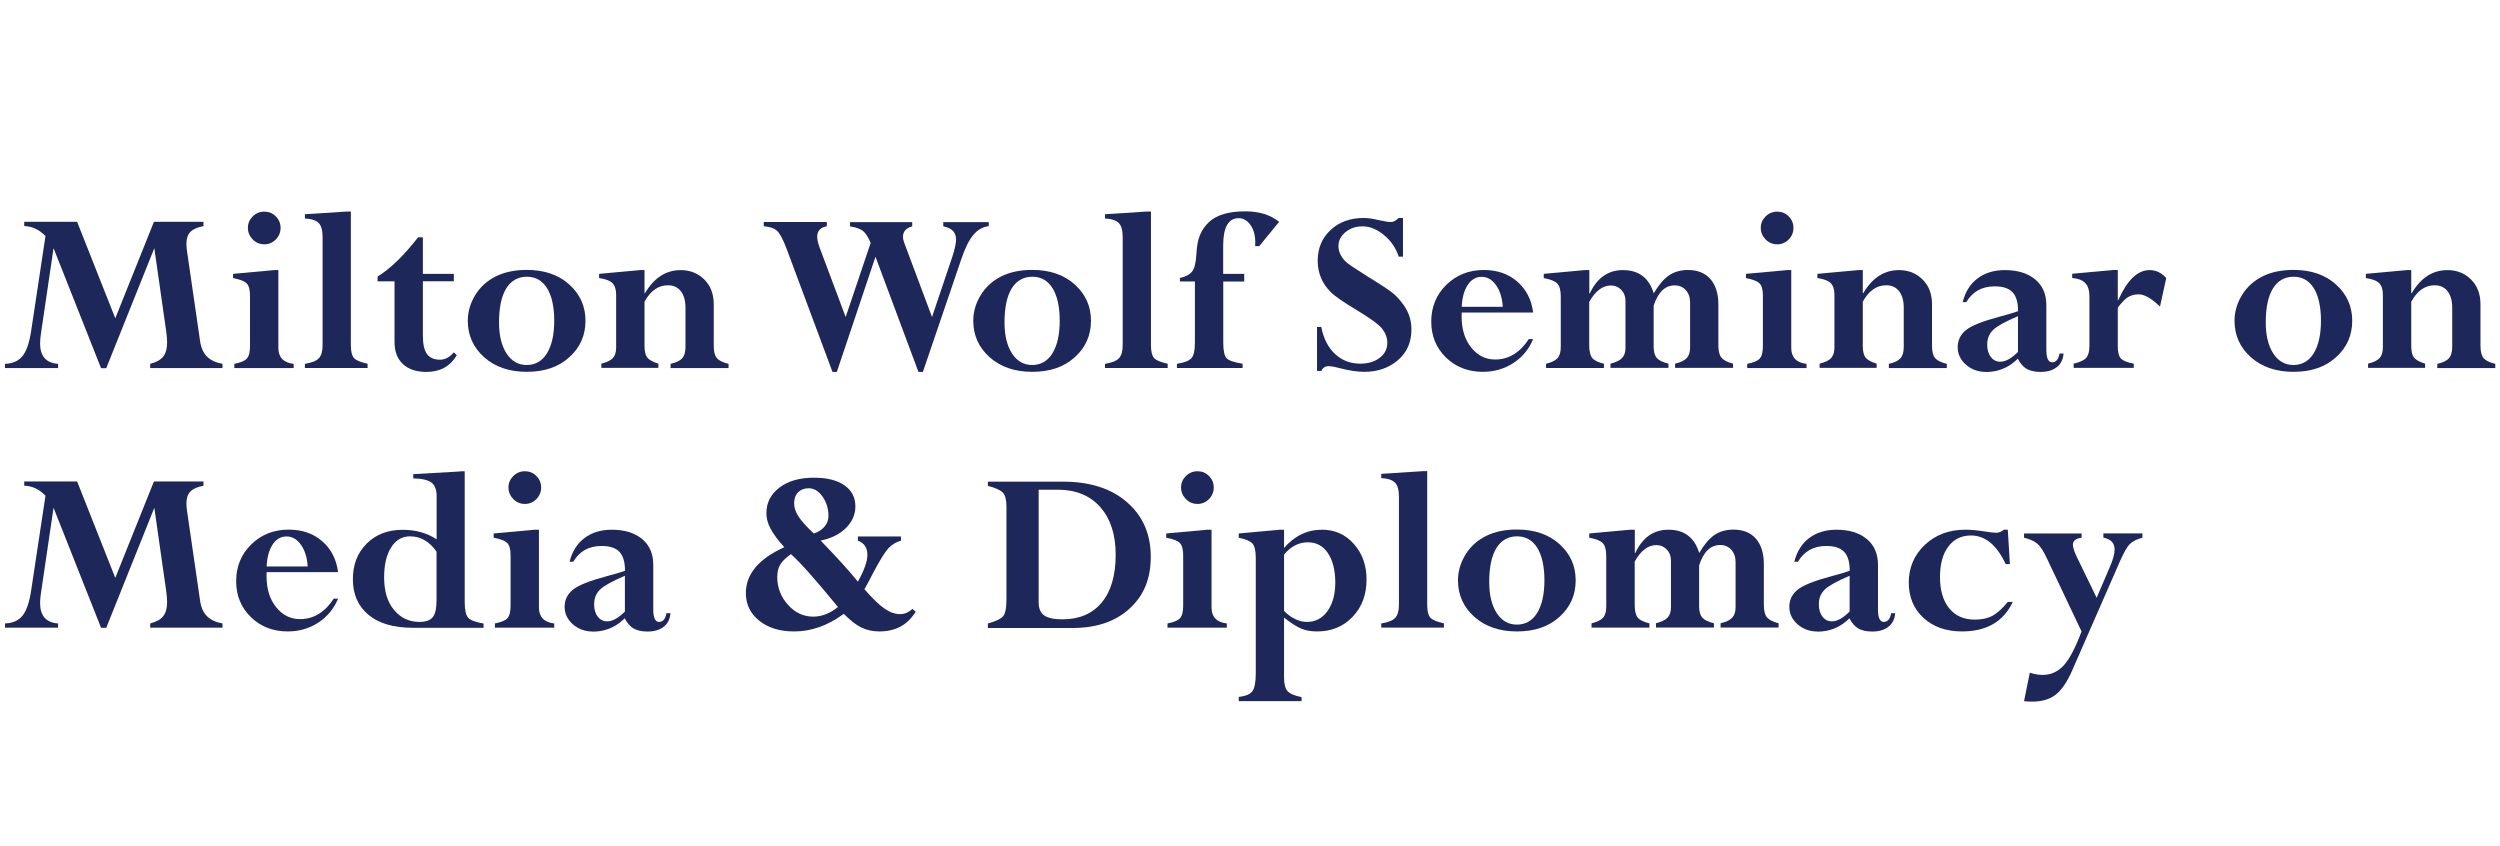 <?xml version="1.0" encoding="UTF-8"?><svg id="Layer_1" xmlns="http://www.w3.org/2000/svg" viewBox="0 0 260 88"><defs><style>.cls-1{fill:#1e275a;}</style></defs><path class="cls-1" d="m21.16,23.08v.44c-.62.11-1.07.31-1.35.59-.28.28-.42.69-.42,1.21,0,.19.01.41.04.66l1.38,9.5c.1.69.34,1.23.71,1.6.37.37.91.63,1.62.76v.44h-7.52v-.44c.63-.16,1.08-.41,1.35-.75s.41-.83.41-1.46c0-.31-.03-.69-.09-1.14l-1.24-8.68-5,12.48h-.54l-4.94-12.48-1.32,8.94c-.05.36-.08.68-.08.96,0,1.33.62,2.04,1.87,2.13v.44H.52v-.44c.8-.03,1.41-.3,1.82-.81.41-.5.7-1.35.89-2.55l1.5-9.93c-.64-.67-1.38-1.01-2.21-1.04v-.44h5.5l3.97,10.03,4.02-10.03h5.16Z"/><path class="cls-1" d="m28.51,28.09h.44v8.09c0,.98.53,1.54,1.59,1.66v.44h-6.17v-.44c.66-.13,1.1-.31,1.31-.56.22-.25.32-.68.32-1.31v-5.23c0-.6-.11-1.02-.34-1.26s-.7-.42-1.42-.56v-.44l4.27-.39Zm-2.73-4.39c0-.47.17-.86.5-1.19.33-.33.74-.5,1.21-.5s.86.16,1.19.49c.33.33.5.73.5,1.2s-.17.88-.5,1.21c-.33.33-.73.5-1.19.5s-.88-.17-1.21-.51c-.33-.34-.5-.74-.5-1.21Z"/><path class="cls-1" d="m31.71,38.28v-.44c.7-.11,1.18-.3,1.45-.58.26-.28.39-.73.39-1.37v-11.21c0-.7-.13-1.2-.4-1.48-.27-.28-.75-.44-1.44-.48v-.44l4.34-.28h.44v13.89c0,.65.11,1.1.32,1.34.21.24.69.44,1.42.6v.44h-6.53Z"/><path class="cls-1" d="m47.21,36.65l.3.29c-.69,1.16-1.74,1.74-3.15,1.74-1.05,0-1.87-.27-2.45-.81s-.88-1.31-.88-2.31v-6.3h-1.76v-.5c1.31-.8,2.72-2.16,4.21-4.08h.5v3.8h3.22v.77h-3.22v5.65c0,.89.14,1.53.43,1.92.28.39.74.59,1.36.59.52,0,.99-.26,1.43-.77Z"/><path class="cls-1" d="m60.89,33.37c0,1.51-.56,2.77-1.68,3.78-1.12,1.02-2.6,1.52-4.42,1.52s-3.31-.51-4.44-1.52c-1.13-1.01-1.7-2.28-1.7-3.79,0-.94.26-1.83.78-2.68.52-.85,1.24-1.49,2.14-1.94.91-.45,1.98-.67,3.21-.67,1.84,0,3.31.51,4.43,1.52s1.68,2.27,1.68,3.76Zm-3.25,0c0-1.46-.25-2.59-.74-3.39-.5-.8-1.2-1.2-2.11-1.2s-1.65.41-2.15,1.23-.74,2-.74,3.53c0,1.35.26,2.42.78,3.22.52.8,1.22,1.2,2.1,1.2s1.6-.4,2.1-1.21c.5-.81.76-1.94.76-3.39Z"/><path class="cls-1" d="m67.03,28.09v2.4h.05c.94-1.6,2.18-2.4,3.72-2.4.96,0,1.78.32,2.44.97.66.65.99,1.51.99,2.6v4.29c0,.62.11,1.05.33,1.3.22.25.62.45,1.21.59v.44h-6.03v-.44c.58-.13.98-.32,1.21-.58.23-.26.34-.65.34-1.19v-4.06c0-.74-.16-1.31-.48-1.72-.32-.41-.76-.62-1.34-.62-1.01,0-1.82.57-2.44,1.71v4.58c0,.58.1,1,.3,1.24s.58.45,1.14.62v.44h-5.93v-.44c.58-.14.98-.34,1.2-.58.22-.25.34-.61.34-1.1v-5.48c0-.56-.13-.96-.39-1.22-.26-.25-.72-.43-1.38-.52v-.44l4.27-.39h.44Z"/><path class="cls-1" d="m102.83,23.08v.44c-.62.07-1.15.37-1.61.92-.45.54-.87,1.39-1.25,2.53l-3.99,11.71h-.46l-4.47-11.98-4.02,11.98h-.45l-4.74-12.72c-.37-.99-.7-1.63-.99-1.92-.29-.29-.76-.46-1.42-.51v-.44h6.56v.44c-.67.13-1,.49-1,1.08,0,.27.07.61.21,1.03l2.75,7.33,2.6-7.71c-.27-.62-.54-1.04-.81-1.25s-.72-.37-1.34-.47v-.44h6.47v.44c-.64.18-.96.54-.96,1.08,0,.2.05.42.14.66l2.88,7.69,2.11-6.26c.26-.8.39-1.4.39-1.8,0-.75-.44-1.2-1.33-1.37v-.44h4.74Z"/><path class="cls-1" d="m113.46,33.37c0,1.51-.56,2.77-1.68,3.78-1.12,1.02-2.6,1.52-4.42,1.52s-3.31-.51-4.44-1.52c-1.13-1.01-1.7-2.28-1.7-3.79,0-.94.26-1.83.78-2.68.52-.85,1.24-1.49,2.14-1.94.91-.45,1.98-.67,3.21-.67,1.84,0,3.31.51,4.43,1.52s1.68,2.27,1.68,3.76Zm-3.25,0c0-1.46-.25-2.59-.74-3.39-.5-.8-1.2-1.2-2.11-1.2s-1.65.41-2.15,1.23-.74,2-.74,3.53c0,1.35.26,2.42.78,3.22.52.8,1.22,1.2,2.1,1.2s1.6-.4,2.1-1.21c.5-.81.76-1.94.76-3.39Z"/><path class="cls-1" d="m114.92,38.28v-.44c.7-.11,1.18-.3,1.45-.58.26-.28.39-.73.39-1.37v-11.21c0-.7-.13-1.2-.4-1.48-.27-.28-.75-.44-1.44-.48v-.44l4.34-.28h.44v13.89c0,.65.11,1.1.32,1.34.21.24.69.44,1.42.6v.44h-6.53Z"/><path class="cls-1" d="m127.22,28.48h2.18v.8h-2.18v6.32c0,.84.11,1.38.32,1.63.21.25.78.45,1.69.6v.44h-6.83v-.44c.74-.1,1.23-.29,1.49-.56s.38-.82.38-1.65v-6.35h-1.56v-.36c.58-.13.99-.34,1.25-.65.26-.3.41-.9.46-1.78.05-.91.18-1.6.4-2.09.21-.49.52-.92.91-1.29.8-.75,2.05-1.12,3.77-1.12,1.45,0,2.62.36,3.53,1.09l-2.07,2.53h-.42c0-.13.01-.25.01-.38,0-.75-.17-1.36-.51-1.83-.34-.47-.75-.7-1.22-.7-1.08,0-1.61.96-1.61,2.87v2.91Z"/><path class="cls-1" d="m145.91,22.68v4.01h-.44c-.3-.89-.8-1.64-1.53-2.24-.72-.6-1.47-.91-2.24-.91-.69,0-1.28.2-1.77.6s-.73.88-.73,1.46c0,.28.06.56.19.83.13.28.31.53.55.77.24.24,1.02.76,2.33,1.58,1.34.82,2.2,1.39,2.59,1.71s.76.73,1.12,1.23c.54.77.81,1.61.81,2.53,0,1.36-.48,2.43-1.43,3.23-.95.8-2.11,1.19-3.46,1.19-.73,0-1.6-.13-2.6-.39-.53-.14-.91-.2-1.12-.2-.36,0-.61.17-.77.5h-.44v-4.58h.44c.23,1.18.7,2.12,1.42,2.8.72.68,1.6,1.02,2.65,1.02.81,0,1.48-.2,2.01-.61.53-.41.79-.92.79-1.55,0-.51-.17-.99-.51-1.44-.34-.45-1.25-1.12-2.72-2-1.36-.81-2.25-1.43-2.69-1.88s-.77-.93-.99-1.48c-.22-.55-.33-1.12-.33-1.74,0-1.3.45-2.37,1.34-3.2.89-.83,2.04-1.25,3.44-1.25.43,0,.95.07,1.56.22.61.14,1.04.2,1.29.2s.51-.14.79-.42h.44Z"/><path class="cls-1" d="m159.01,35.26h.44c-.44,1.06-1.13,1.89-2.07,2.5s-2,.91-3.17.91c-1.53,0-2.81-.5-3.83-1.49-1.02-1-1.53-2.24-1.53-3.74s.52-2.8,1.57-3.82c1.04-1.02,2.34-1.54,3.89-1.54,1.4,0,2.56.4,3.48,1.2.93.8,1.48,1.87,1.66,3.22h-7.43c0,.14-.01.27-.01.41,0,1.33.33,2.41,1,3.24s1.5,1.24,2.48,1.24c1.41,0,2.58-.71,3.51-2.13Zm-7-3.35h4.28c-.06-.92-.29-1.67-.7-2.25-.41-.58-.91-.87-1.5-.87s-1.08.28-1.45.85c-.37.57-.58,1.32-.62,2.27Z"/><path class="cls-1" d="m165.29,28.09v2.42h.05c.76-1.62,1.91-2.42,3.45-2.42,1.64,0,2.71.81,3.2,2.42.5-.86,1.02-1.48,1.57-1.86.55-.38,1.21-.57,1.98-.57,1.01,0,1.79.31,2.34.94.55.63.83,1.51.83,2.65v4.24c0,.6.11,1.03.32,1.29.22.26.62.47,1.21.62v.44h-6.03v-.44c.56-.13.96-.32,1.2-.57.24-.25.36-.62.36-1.09v-4.71c0-.52-.15-.95-.45-1.28-.3-.33-.68-.49-1.15-.49-1,0-1.73.7-2.19,2.11v4.27c0,.53.11.92.33,1.17.22.25.62.45,1.21.59v.44h-6.03v-.44c.56-.14.96-.33,1.2-.58.24-.25.36-.61.36-1.05v-4.91c0-.46-.15-.84-.44-1.14-.3-.3-.65-.45-1.07-.45-.87,0-1.62.57-2.26,1.71v4.51c0,.63.11,1.08.32,1.33.21.25.62.45,1.21.59v.44h-6.02v-.44c.57-.14.96-.33,1.19-.58s.34-.64.34-1.16v-5.26c0-.63-.12-1.08-.35-1.33-.23-.25-.7-.45-1.42-.58v-.44l4.27-.39h.44Z"/><path class="cls-1" d="m185.85,28.09h.44v8.09c0,.98.53,1.54,1.59,1.66v.44h-6.17v-.44c.66-.13,1.1-.31,1.31-.56.22-.25.32-.68.32-1.31v-5.23c0-.6-.11-1.02-.34-1.26s-.7-.42-1.42-.56v-.44l4.27-.39Zm-2.73-4.39c0-.47.17-.86.5-1.19.33-.33.74-.5,1.21-.5s.86.16,1.19.49c.33.33.5.73.5,1.2s-.17.88-.5,1.21c-.33.33-.73.5-1.19.5s-.88-.17-1.21-.51c-.33-.34-.5-.74-.5-1.21Z"/><path class="cls-1" d="m193.73,28.09v2.4h.05c.94-1.6,2.18-2.4,3.72-2.4.96,0,1.78.32,2.44.97.66.65.99,1.51.99,2.6v4.29c0,.62.11,1.05.33,1.3.22.25.62.45,1.21.59v.44h-6.03v-.44c.58-.13.98-.32,1.21-.58.23-.26.34-.65.34-1.19v-4.06c0-.74-.16-1.31-.48-1.72-.32-.41-.76-.62-1.34-.62-1.01,0-1.82.57-2.44,1.71v4.58c0,.58.1,1,.3,1.24s.58.45,1.14.62v.44h-5.93v-.44c.58-.14.98-.34,1.2-.58.22-.25.34-.61.34-1.1v-5.48c0-.56-.13-.96-.39-1.22-.26-.25-.72-.43-1.38-.52v-.44l4.27-.39h.44Z"/><path class="cls-1" d="m206.54,38.68c-.81,0-1.5-.25-2.08-.75-.57-.5-.86-1.11-.86-1.82s.28-1.3.85-1.77c.57-.47,1.75-.94,3.55-1.42.87-.23,1.5-.42,1.88-.56,0-.91-.19-1.56-.58-1.97s-1.01-.61-1.85-.61c-1.33,0-2.31.55-2.95,1.64h-.38c.26-1.06.78-1.88,1.54-2.46.77-.58,1.72-.87,2.85-.87,1.31,0,2.36.32,3.14.96.78.64,1.17,1.54,1.17,2.7v4.62c0,.87.2,1.31.6,1.31s.67-.3.77-.91h.42c-.05.61-.28,1.08-.7,1.41s-.98.5-1.69.5c-.6,0-1.08-.11-1.45-.32-.37-.22-.67-.57-.92-1.06l-.23.22c-.88.78-1.91,1.17-3.1,1.17Zm3.33-2.08v-3.72c-1.29.55-2.15,1.02-2.57,1.42-.42.4-.63.91-.63,1.54,0,.53.12.96.38,1.29.25.33.58.49.98.49.55,0,1.16-.34,1.84-1.02Z"/><path class="cls-1" d="m220.25,28.09v3.12h.05c.93-2.08,2.01-3.12,3.25-3.12.68,0,1.26.28,1.74.83l-.65,2.96c-.89-.85-1.62-1.27-2.21-1.27-.43,0-.81.1-1.13.3s-.67.57-1.05,1.09v4.01c0,.63.11,1.05.33,1.28s.66.41,1.33.53v.44h-6.25v-.44c.64-.15,1.08-.35,1.3-.6.22-.25.34-.65.34-1.22v-5.18c0-.62-.14-1.08-.43-1.38-.28-.3-.74-.48-1.36-.53v-.44l4.29-.39h.44Z"/><path class="cls-1" d="m244.63,33.37c0,1.51-.56,2.77-1.68,3.78-1.12,1.02-2.6,1.52-4.42,1.52s-3.31-.51-4.44-1.52c-1.13-1.01-1.7-2.28-1.7-3.79,0-.94.26-1.83.78-2.68.52-.85,1.24-1.49,2.14-1.94.91-.45,1.98-.67,3.21-.67,1.84,0,3.31.51,4.43,1.52s1.68,2.27,1.68,3.76Zm-3.25,0c0-1.46-.25-2.59-.74-3.39-.5-.8-1.2-1.2-2.11-1.2s-1.65.41-2.15,1.23-.74,2-.74,3.53c0,1.35.26,2.42.78,3.22.52.8,1.22,1.2,2.1,1.2s1.6-.4,2.1-1.21c.5-.81.76-1.94.76-3.39Z"/><path class="cls-1" d="m250.77,28.09v2.4h.05c.94-1.6,2.18-2.4,3.72-2.4.96,0,1.78.32,2.44.97.66.65.99,1.51.99,2.6v4.29c0,.62.11,1.05.33,1.3.22.25.62.45,1.21.59v.44h-6.03v-.44c.58-.13.98-.32,1.21-.58.23-.26.34-.65.34-1.19v-4.06c0-.74-.16-1.31-.48-1.72-.32-.41-.76-.62-1.34-.62-1.01,0-1.82.57-2.44,1.71v4.58c0,.58.1,1,.3,1.24s.58.45,1.14.62v.44h-5.93v-.44c.58-.14.98-.34,1.2-.58.22-.25.34-.61.34-1.1v-5.48c0-.56-.13-.96-.39-1.22-.26-.25-.72-.43-1.38-.52v-.44l4.27-.39h.44Z"/><path class="cls-1" d="m21.16,50.08v.44c-.62.11-1.07.31-1.35.59-.28.28-.42.69-.42,1.21,0,.19.01.41.04.66l1.38,9.5c.1.69.34,1.23.71,1.6.37.37.91.63,1.62.76v.44h-7.52v-.44c.63-.16,1.08-.41,1.35-.75s.41-.83.41-1.46c0-.31-.03-.69-.09-1.14l-1.24-8.68-5,12.48h-.54l-4.94-12.48-1.32,8.94c-.05.36-.08.68-.08.96,0,1.33.62,2.04,1.87,2.13v.44H.52v-.44c.8-.03,1.41-.3,1.82-.81.41-.5.7-1.35.89-2.55l1.5-9.93c-.64-.67-1.38-1.01-2.21-1.04v-.44h5.5l3.97,10.03,4.02-10.03h5.16Z"/><path class="cls-1" d="m34.72,62.26h.44c-.44,1.06-1.13,1.89-2.07,2.5s-2,.91-3.17.91c-1.53,0-2.81-.5-3.83-1.49-1.02-1-1.53-2.24-1.53-3.74s.52-2.8,1.57-3.82c1.04-1.02,2.34-1.54,3.89-1.54,1.4,0,2.56.4,3.48,1.2.93.8,1.48,1.87,1.66,3.22h-7.43c0,.14-.01.27-.01.41,0,1.33.33,2.41,1,3.24s1.5,1.24,2.48,1.24c1.41,0,2.58-.71,3.51-2.13Zm-7-3.35h4.28c-.06-.92-.29-1.67-.7-2.25-.41-.58-.91-.87-1.5-.87s-1.08.28-1.45.85c-.37.57-.58,1.32-.62,2.27Z"/><path class="cls-1" d="m47.89,49.01h.44v13.6c0,.81.12,1.35.35,1.62.23.27.77.47,1.61.62v.44h-7.34c-2.01,0-3.55-.45-4.63-1.35s-1.62-2.13-1.62-3.69.48-2.76,1.44-3.72c.96-.96,2.21-1.43,3.75-1.43,1.35,0,2.52.33,3.52.99v-4.49c0-.67-.18-1.14-.54-1.41-.36-.27-.99-.42-1.89-.44v-.44l4.91-.28Zm-2.49,13.44v-5.08c-.75-1.06-1.66-1.59-2.75-1.59-.83,0-1.49.38-1.97,1.15-.49.77-.73,1.81-.73,3.12,0,1.45.35,2.58,1.04,3.4s1.57,1.23,2.64,1.23c.66,0,1.12-.17,1.38-.5s.39-.91.39-1.74Z"/><path class="cls-1" d="m55.61,55.09h.44v8.09c0,.98.53,1.54,1.59,1.66v.44h-6.17v-.44c.66-.13,1.1-.31,1.31-.56.22-.25.32-.68.32-1.31v-5.23c0-.6-.11-1.02-.34-1.26s-.7-.42-1.42-.56v-.44l4.27-.39Zm-2.73-4.39c0-.47.17-.86.5-1.19.33-.33.74-.5,1.21-.5s.86.16,1.19.49c.33.33.5.73.5,1.2s-.17.88-.5,1.21c-.33.33-.73.5-1.19.5s-.88-.17-1.21-.51c-.33-.34-.5-.74-.5-1.21Z"/><path class="cls-1" d="m61.66,65.68c-.81,0-1.5-.25-2.08-.75-.57-.5-.86-1.11-.86-1.82s.28-1.3.85-1.77c.57-.47,1.75-.94,3.55-1.42.87-.23,1.5-.42,1.88-.56,0-.91-.19-1.56-.58-1.97s-1.01-.61-1.85-.61c-1.33,0-2.31.55-2.95,1.64h-.38c.26-1.06.78-1.88,1.54-2.46.77-.58,1.72-.87,2.85-.87,1.31,0,2.36.32,3.14.96.78.64,1.17,1.54,1.17,2.7v4.62c0,.87.2,1.31.6,1.31s.67-.3.77-.91h.42c-.05.61-.28,1.08-.7,1.41s-.98.5-1.69.5c-.6,0-1.08-.11-1.45-.32-.37-.22-.67-.57-.92-1.06l-.23.22c-.88.78-1.91,1.17-3.1,1.17Zm3.33-2.08v-3.72c-1.29.55-2.15,1.02-2.57,1.42-.42.4-.63.91-.63,1.54,0,.53.12.96.38,1.29.25.33.58.49.98.49.55,0,1.16-.34,1.84-1.02Z"/><path class="cls-1" d="m79.71,53.33c0-1.06.45-1.93,1.35-2.62.9-.69,2.1-1.03,3.59-1.03,1.35,0,2.41.26,3.17.79s1.14,1.26,1.14,2.2c0,.84-.33,1.59-.98,2.24-.65.65-1.53,1.08-2.63,1.31,1.72,1.78,3.01,3.2,3.87,4.27.66-1.18.99-2.11.99-2.78,0-.74-.33-1.24-.99-1.48v-.44h4.48v.44c-.5.14-.93.39-1.29.77-.36.38-.88,1.22-1.57,2.52-.38.75-.69,1.33-.94,1.76.85.97,1.55,1.65,2.1,2.02.55.38,1.08.57,1.61.57.46,0,.89-.18,1.28-.55l.34.3c-.84,1.37-2.09,2.05-3.77,2.05-.7,0-1.33-.14-1.88-.41s-1.16-.75-1.83-1.42c-1.65,1.22-3.37,1.83-5.16,1.83-1.48,0-2.69-.37-3.62-1.11-.93-.74-1.4-1.7-1.4-2.88,0-1.97,1.33-3.56,4-4.77-.67-.74-1.15-1.39-1.44-1.94s-.43-1.1-.43-1.65Zm1.12,6.63c0,1.13.37,2.1,1.11,2.93s1.62,1.24,2.64,1.24c.87,0,1.73-.33,2.57-1-2.32-2.83-3.95-4.67-4.89-5.5-.53.37-.9.73-1.11,1.08s-.31.77-.31,1.26Zm1.76-7.62c0,.45.15.91.45,1.37.3.46.83,1.06,1.59,1.77.45-.13.82-.37,1.11-.7.28-.33.42-.7.42-1.11,0-.78-.21-1.45-.62-2.03-.41-.58-.89-.86-1.44-.86-.46,0-.82.14-1.1.42-.27.28-.41.66-.41,1.14Z"/><path class="cls-1" d="m102.74,65.28v-.44c.8-.22,1.33-.46,1.57-.73.24-.27.36-.84.36-1.73v-9.7c0-.69-.12-1.16-.36-1.43-.24-.27-.76-.51-1.57-.72v-.44h7.78c2.83,0,5.06.71,6.7,2.15,1.64,1.43,2.46,3.31,2.46,5.65s-.73,4.05-2.2,5.4-3.44,2.02-5.94,2.02h-8.8Zm7.26-14.35h-1.98v11.69c0,.65.19,1.11.57,1.38s1.02.41,1.9.41c1.76,0,3.12-.58,4.09-1.75s1.45-2.82,1.45-4.95-.53-3.74-1.59-4.96c-1.06-1.21-2.54-1.82-4.44-1.82Z"/><path class="cls-1" d="m125.56,55.09h.44v8.09c0,.98.53,1.54,1.59,1.66v.44h-6.17v-.44c.66-.13,1.1-.31,1.31-.56.22-.25.32-.68.32-1.31v-5.23c0-.6-.11-1.02-.34-1.26s-.7-.42-1.42-.56v-.44l4.27-.39Zm-2.73-4.39c0-.47.17-.86.5-1.19.33-.33.74-.5,1.21-.5s.86.16,1.19.49c.33.33.5.73.5,1.2s-.17.88-.5,1.21c-.33.33-.73.5-1.19.5s-.88-.17-1.21-.51c-.33-.34-.5-.74-.5-1.21Z"/><path class="cls-1" d="m133.54,55.09v1.9c1.1-1.27,2.42-1.9,3.95-1.9,1.33,0,2.43.49,3.31,1.48.88.99,1.32,2.22,1.32,3.7,0,1.57-.48,2.87-1.45,3.88-.97,1.02-2.2,1.52-3.7,1.52-.63,0-1.19-.1-1.66-.3-.47-.2-1.06-.58-1.77-1.14v6.2c0,.69.12,1.17.36,1.44.24.27.72.48,1.46.63v.42h-6.53v-.44c.71-.08,1.18-.28,1.42-.6.23-.31.35-.94.35-1.87v-11.98c0-.75-.12-1.26-.35-1.51-.23-.25-.7-.45-1.42-.6v-.44l4.27-.39h.44Zm0,2.6v5.85c.76.76,1.57,1.14,2.41,1.14s1.58-.38,2.11-1.13c.54-.75.81-1.75.81-2.98s-.26-2.3-.77-3.05c-.51-.75-1.2-1.12-2.08-1.12-.95,0-1.78.43-2.49,1.29Z"/><path class="cls-1" d="m143.65,65.28v-.44c.7-.11,1.18-.3,1.45-.58.26-.28.39-.73.39-1.37v-11.21c0-.7-.13-1.2-.4-1.48-.27-.28-.75-.44-1.44-.48v-.44l4.34-.28h.44v13.89c0,.65.11,1.1.32,1.34.21.24.69.44,1.42.6v.44h-6.53Z"/><path class="cls-1" d="m163.87,60.37c0,1.51-.56,2.77-1.68,3.78-1.12,1.02-2.6,1.52-4.42,1.52s-3.31-.51-4.44-1.52c-1.13-1.01-1.7-2.28-1.7-3.79,0-.94.26-1.83.78-2.68.52-.85,1.24-1.49,2.14-1.94.91-.45,1.98-.67,3.21-.67,1.84,0,3.31.51,4.43,1.52s1.68,2.27,1.68,3.76Zm-3.25,0c0-1.46-.25-2.59-.74-3.39-.5-.8-1.2-1.2-2.11-1.2s-1.65.41-2.15,1.23-.74,2-.74,3.53c0,1.35.26,2.42.78,3.22.52.8,1.22,1.2,2.1,1.2s1.6-.4,2.1-1.21c.5-.81.76-1.94.76-3.39Z"/><path class="cls-1" d="m170.02,55.09v2.42h.05c.76-1.62,1.91-2.42,3.45-2.42,1.64,0,2.71.81,3.2,2.42.5-.86,1.02-1.48,1.57-1.86.55-.38,1.21-.57,1.98-.57,1.01,0,1.79.31,2.34.94.55.63.83,1.51.83,2.65v4.24c0,.6.11,1.03.32,1.29.22.26.62.47,1.21.62v.44h-6.03v-.44c.56-.13.96-.32,1.2-.57.24-.25.36-.62.36-1.09v-4.71c0-.52-.15-.95-.45-1.28-.3-.33-.68-.49-1.15-.49-1,0-1.73.7-2.19,2.11v4.27c0,.53.11.92.33,1.17.22.25.62.45,1.21.59v.44h-6.03v-.44c.56-.14.96-.33,1.2-.58.24-.25.36-.61.36-1.05v-4.91c0-.46-.15-.84-.44-1.14-.3-.3-.65-.45-1.07-.45-.87,0-1.62.57-2.26,1.71v4.51c0,.63.11,1.08.32,1.33.21.25.62.45,1.21.59v.44h-6.02v-.44c.57-.14.96-.33,1.19-.58s.34-.64.34-1.16v-5.26c0-.63-.12-1.08-.35-1.33-.23-.25-.7-.45-1.42-.58v-.44l4.27-.39h.44Z"/><path class="cls-1" d="m189.03,65.68c-.81,0-1.5-.25-2.08-.75-.57-.5-.86-1.11-.86-1.82s.28-1.3.85-1.77c.57-.47,1.75-.94,3.55-1.42.87-.23,1.5-.42,1.88-.56,0-.91-.19-1.56-.58-1.97s-1.01-.61-1.85-.61c-1.33,0-2.31.55-2.95,1.64h-.38c.26-1.06.78-1.88,1.54-2.46.77-.58,1.72-.87,2.85-.87,1.31,0,2.36.32,3.14.96.78.64,1.17,1.54,1.17,2.7v4.62c0,.87.2,1.31.6,1.31s.67-.3.77-.91h.42c-.05.61-.28,1.08-.7,1.41s-.98.5-1.69.5c-.6,0-1.08-.11-1.45-.32-.37-.22-.67-.57-.92-1.06l-.23.22c-.88.78-1.91,1.17-3.1,1.17Zm3.33-2.08v-3.72c-1.29.55-2.15,1.02-2.57,1.42-.42.4-.63.91-.63,1.54,0,.53.12.96.38,1.29.25.33.58.49.98.49.55,0,1.16-.34,1.84-1.02Z"/><path class="cls-1" d="m208.81,55.09l.22,3.57h-.44c-.93-1.98-2.13-2.97-3.61-2.97-1,0-1.79.39-2.36,1.16-.58.77-.86,1.83-.86,3.18s.32,2.46.96,3.24c.64.78,1.52,1.17,2.65,1.17.74,0,1.35-.13,1.85-.4.49-.27,1.03-.75,1.59-1.44h.52c-.97,2.05-2.73,3.07-5.28,3.07-1.65,0-2.99-.47-4.01-1.41-1.02-.94-1.53-2.17-1.53-3.69s.56-2.86,1.68-3.91c1.12-1.05,2.52-1.57,4.2-1.57.55,0,1.19.05,1.93.17.64.1,1.07.15,1.3.15.26,0,.52-.11.78-.32h.42Z"/><path class="cls-1" d="m222.81,55.48v.44c-.61.16-1.05.39-1.33.68-.28.29-.62.9-1.03,1.83l-4.94,11.29c-.52,1.19-1.09,2.03-1.71,2.52-.63.49-1.45.73-2.47.73-.31,0-.59-.02-.83-.05l.6-2.96c.47.15.91.23,1.32.23.87,0,1.61-.33,2.21-.99s1.22-1.84,1.85-3.53l-3.59-7.57c-.36-.78-.7-1.3-1.01-1.56-.31-.26-.77-.47-1.38-.62v-.44h5.99v.44c-.61.08-.91.33-.91.73,0,.27.13.68.39,1.23l2.08,4.29,1.35-3.15c.35-.79.52-1.42.52-1.88,0-.66-.39-1.07-1.17-1.23v-.44h4.08Z"/></svg>